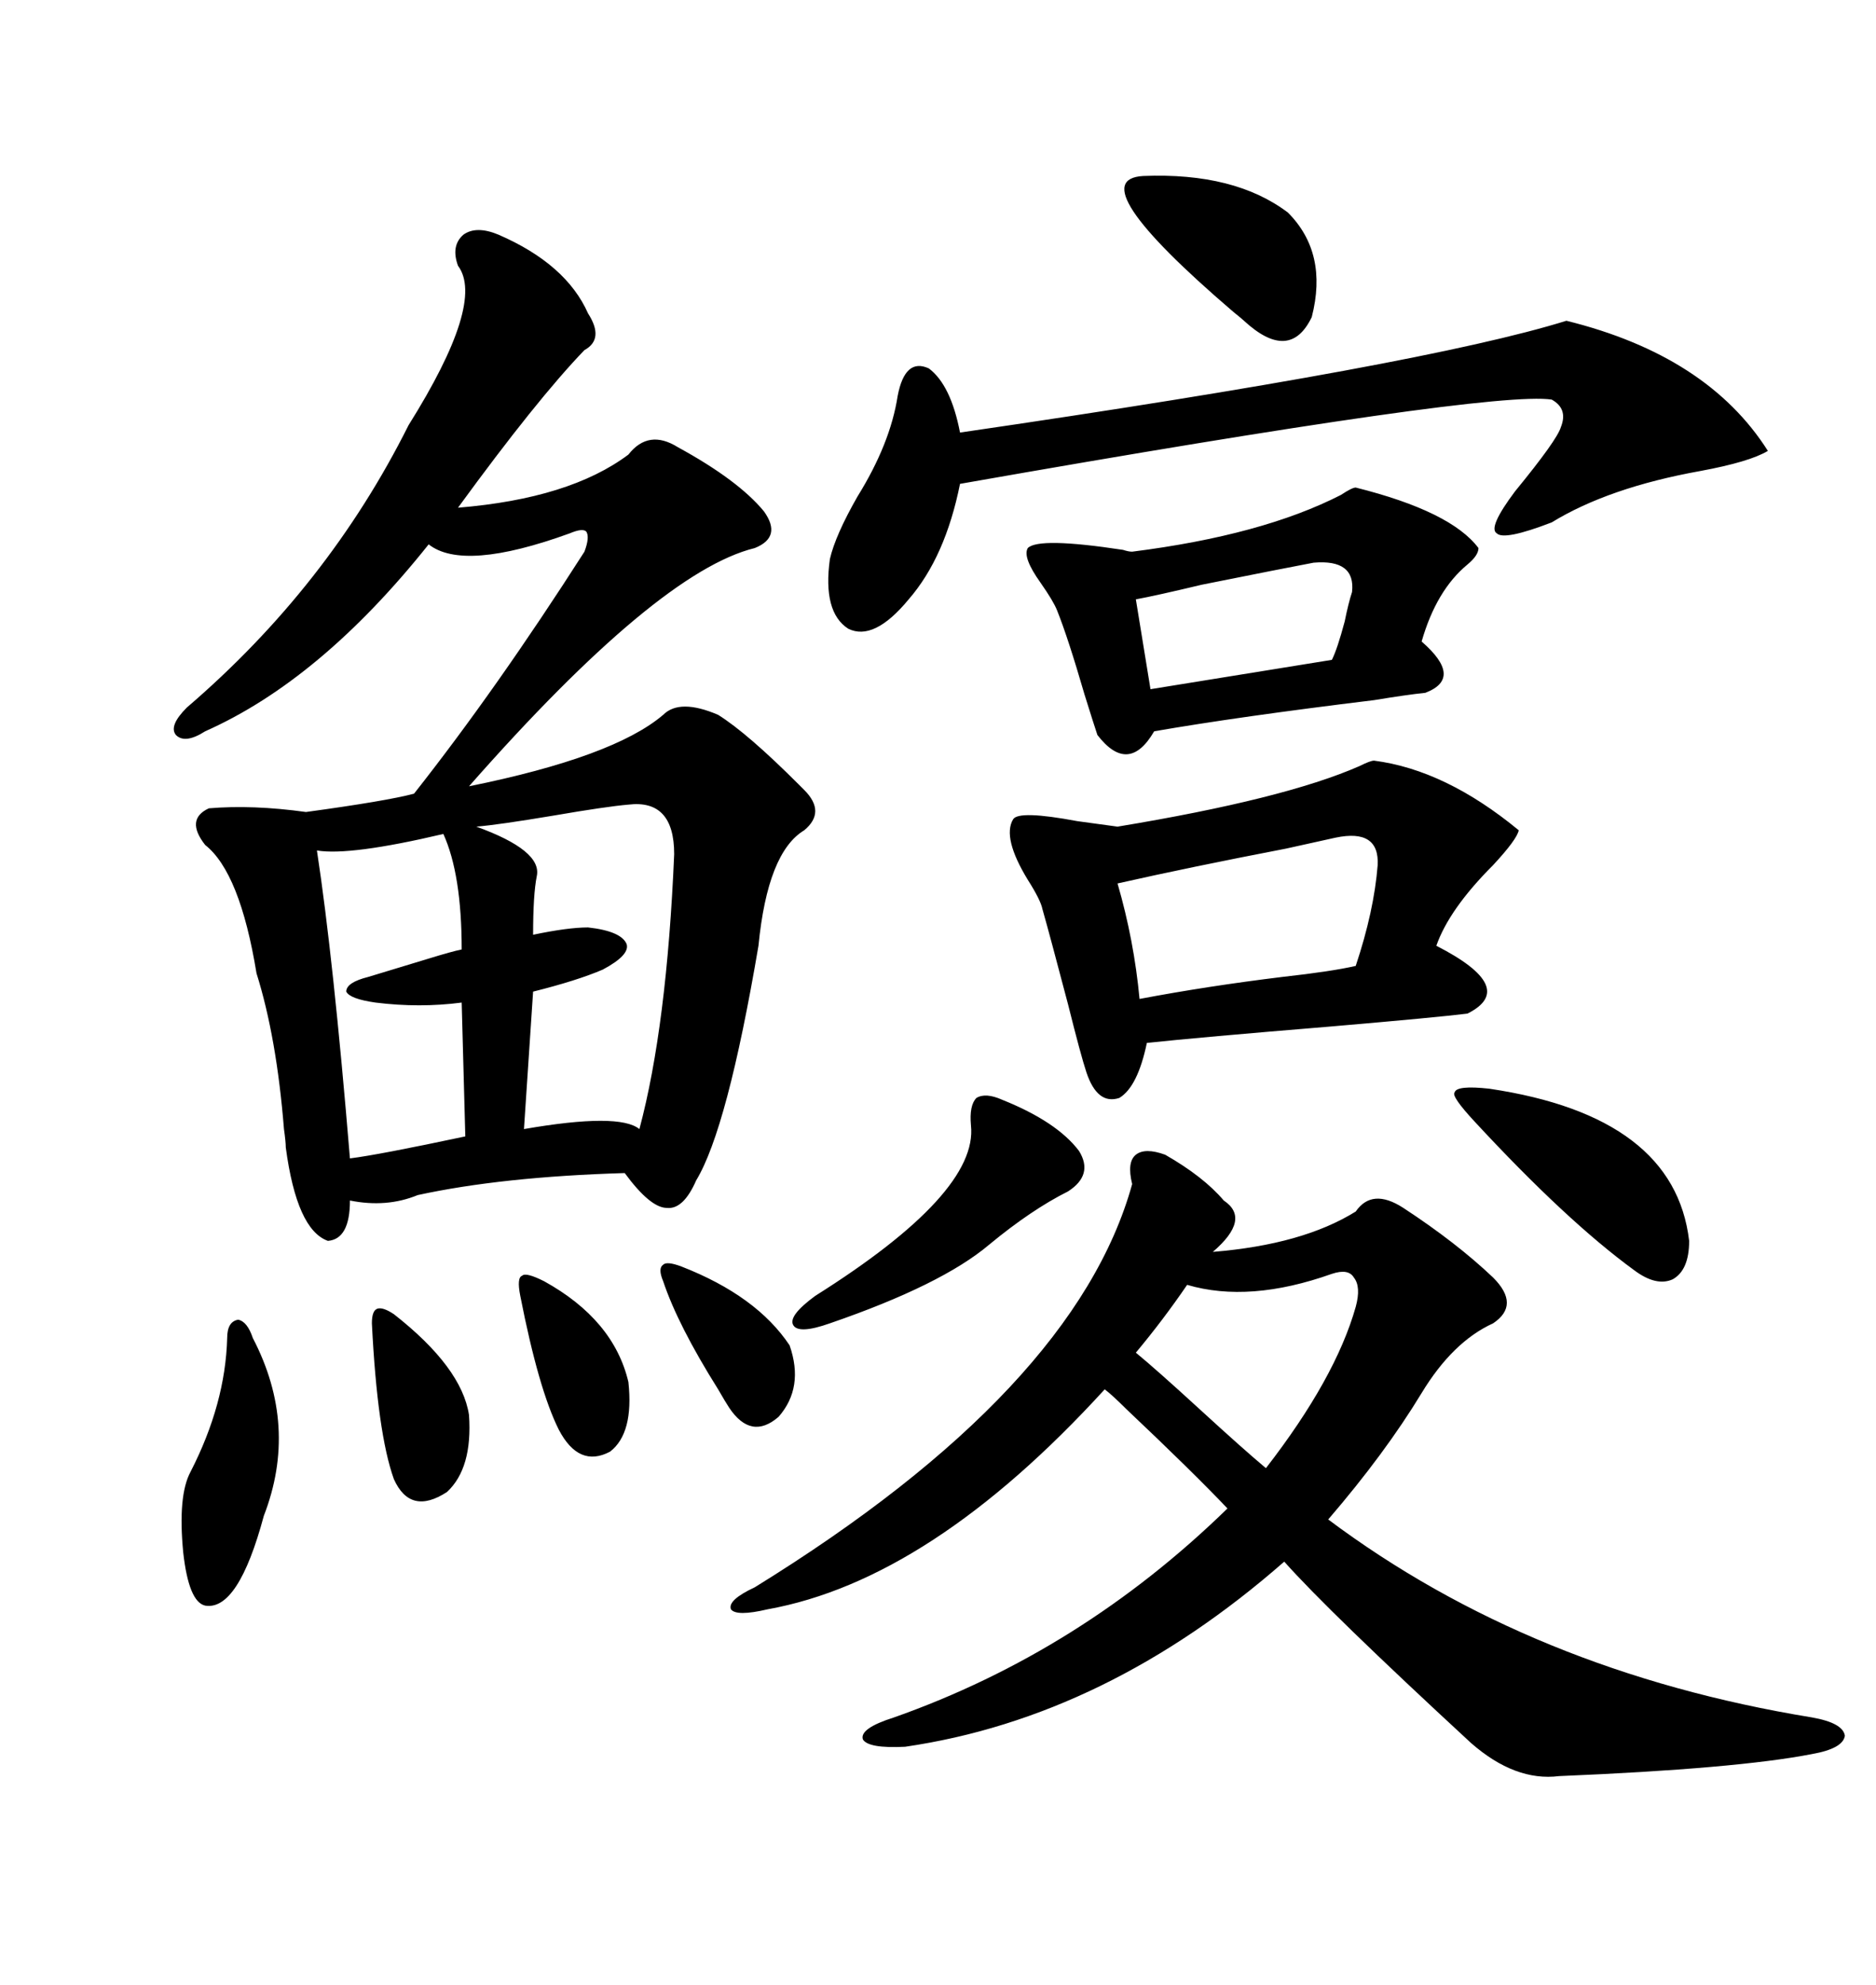 <svg xmlns="http://www.w3.org/2000/svg" xmlns:xlink="http://www.w3.org/1999/xlink" width="300" height="317.285"><path d="M79.69 37.50L79.69 37.50Q90.53 42.19 94.04 50.10L94.04 50.10Q96.68 54.20 93.46 55.96L93.46 55.96Q85.84 63.87 73.24 81.15L73.24 81.15Q91.11 79.69 100.49 72.66L100.49 72.66Q103.71 68.55 108.40 71.48L108.40 71.48Q118.07 76.76 122.17 81.74L122.17 81.74Q125.10 85.84 120.70 87.60L120.70 87.60Q105.18 91.41 75 125.68L75 125.68Q98.14 121.00 106.05 114.26L106.05 114.26Q108.69 111.62 114.84 114.26L114.84 114.26Q119.53 117.19 127.73 125.39L127.73 125.39Q128.32 125.98 128.61 126.27L128.61 126.27Q132.13 129.79 128.61 132.71L128.61 132.71Q122.75 136.23 121.29 151.17L121.29 151.17Q116.31 180.47 111.33 188.67L111.33 188.67Q109.28 193.36 106.64 193.07L106.64 193.07Q104.00 193.07 99.90 187.50L99.90 187.50Q80.27 188.09 66.80 191.02L66.80 191.02Q61.82 193.07 55.96 191.89L55.96 191.89Q55.96 198.05 52.44 198.34L52.44 198.34Q47.46 196.58 45.70 183.40L45.70 183.40Q45.70 182.52 45.41 180.47L45.41 180.47Q44.24 165.82 41.02 155.57L41.02 155.57Q38.38 139.45 32.81 135.06L32.81 135.06Q29.59 130.96 33.40 129.20L33.40 129.20Q40.43 128.61 48.93 129.79L48.93 129.79Q61.82 128.03 66.21 126.86L66.21 126.86Q79.39 110.16 93.46 88.18L93.46 88.18Q94.34 85.84 93.75 84.96L93.75 84.96Q93.16 84.38 91.11 85.25L91.11 85.25Q74.12 91.41 68.55 87.01L68.55 87.01Q51.27 108.69 32.81 116.89L32.81 116.89Q29.59 118.95 28.13 117.48L28.13 117.48Q26.95 116.02 29.88 113.09L29.88 113.09Q52.44 93.75 65.33 67.97L65.33 67.97Q77.64 48.34 73.24 42.48L73.24 42.48Q72.07 39.26 74.12 37.50L74.12 37.50Q76.17 36.04 79.69 37.50ZM186.33 184.57L186.33 184.57Q192.48 188.09 195.70 191.89L195.70 191.89Q200.10 194.82 193.95 200.10L193.95 200.10Q208.30 198.93 216.80 193.65L216.80 193.65Q219.43 189.84 224.41 193.07L224.41 193.07Q232.91 198.63 238.77 204.20L238.77 204.20Q243.16 208.59 238.77 211.52L238.77 211.52Q232.32 214.45 227.34 222.66L227.34 222.66Q221.48 232.32 212.40 242.87L212.40 242.87Q244.92 267.19 289.75 274.51L289.75 274.51Q294.73 275.39 295.02 277.44L295.02 277.44Q294.73 279.49 289.75 280.37L289.75 280.37Q277.73 282.71 249.32 283.89L249.32 283.89Q242.29 284.77 235.25 278.61L235.25 278.61Q212.40 257.52 205.37 249.61L205.37 249.61Q176.95 274.51 144.73 279.20L144.73 279.20Q138.87 279.49 137.99 278.03L137.99 278.03Q137.40 276.27 142.97 274.51L142.97 274.51Q172.85 263.96 196.29 241.11L196.29 241.11Q190.72 235.25 180.18 225.29L180.18 225.29Q177.83 222.95 176.66 222.07L176.66 222.07Q148.83 252.54 122.75 257.23L122.75 257.23Q117.77 258.40 116.89 257.23L116.89 257.23Q116.31 255.76 120.70 253.71L120.70 253.71Q171.97 222.07 181.05 189.26L181.05 189.26Q180.18 185.74 181.64 184.57L181.64 184.57Q183.11 183.40 186.33 184.57ZM219.73 121.58L219.73 121.58Q231.15 123.05 242.87 132.71L242.87 132.71Q242.58 134.18 238.77 138.28L238.77 138.28Q231.74 145.31 229.69 151.17L229.69 151.17Q242.87 157.91 234.67 162.01L234.67 162.01Q229.98 162.60 212.99 164.06L212.99 164.06Q191.60 165.82 183.40 166.70L183.40 166.70Q181.93 173.73 179.00 175.49L179.00 175.49Q175.49 176.66 173.73 171.39L173.73 171.39Q172.85 168.75 170.80 160.55L170.80 160.55Q167.87 149.41 166.70 145.31L166.70 145.31Q166.41 143.85 164.36 140.63L164.36 140.63Q160.25 133.89 162.01 130.96L162.01 130.96Q162.89 129.49 172.27 131.25L172.27 131.25Q176.66 131.84 178.71 132.13L178.71 132.13Q205.37 127.73 217.38 122.46L217.38 122.46Q219.14 121.58 219.73 121.58ZM250.49 51.27L250.49 51.27Q273.05 56.84 282.71 72.07L282.71 72.07Q279.79 73.83 271.88 75.29L271.88 75.29Q257.23 77.93 248.14 83.50L248.14 83.50Q240.53 86.43 239.36 85.25L239.36 85.25Q237.89 84.38 242.29 78.52L242.29 78.52Q249.02 70.31 249.61 68.26L249.61 68.26Q250.78 65.33 248.14 63.87L248.14 63.87Q238.48 62.40 153.52 77.34L153.52 77.34Q151.17 89.06 145.31 95.80L145.31 95.80Q139.75 102.54 135.64 100.49L135.64 100.49Q131.54 97.85 132.71 89.36L132.71 89.36Q133.59 85.55 137.11 79.39L137.11 79.39Q142.38 70.90 143.55 63.28L143.55 63.28Q144.73 57.13 148.54 58.89L148.54 58.89Q152.05 61.52 153.52 69.14L153.52 69.14Q227.93 58.30 250.49 51.27ZM216.80 77.93L216.80 77.93Q232.03 81.74 236.43 87.60L236.43 87.60Q236.43 88.77 234.67 90.23L234.67 90.23Q229.69 94.34 227.34 102.54L227.34 102.54Q234.08 108.40 227.93 110.74L227.93 110.74Q225 111.04 219.73 111.91L219.73 111.91Q198.05 114.55 184.57 116.89L184.57 116.89Q180.47 123.93 175.49 117.48L175.49 117.48Q174.90 115.72 173.44 111.04L173.44 111.04Q170.80 101.95 169.04 97.56L169.04 97.56Q168.46 96.09 166.41 93.16L166.41 93.16Q163.48 89.06 164.36 87.60L164.36 87.60Q166.11 85.84 179.59 87.89L179.59 87.89Q180.47 88.18 181.05 88.18L181.05 88.18Q201.86 85.55 214.45 79.10L214.45 79.10Q216.21 77.93 216.80 77.93ZM100.49 128.61L100.49 128.61Q96.97 128.91 88.48 130.37L88.48 130.37Q79.69 131.84 76.17 132.13L76.17 132.13Q86.72 135.94 85.84 140.04L85.84 140.04Q85.25 142.97 85.25 149.41L85.25 149.41Q90.82 148.24 94.04 148.24L94.04 148.24Q99.32 148.83 100.20 150.88L100.20 150.88Q100.78 152.64 96.39 154.98L96.39 154.98Q92.29 156.74 85.25 158.50L85.25 158.50L83.79 180.47Q99.02 177.83 102.25 180.47L102.25 180.47Q106.64 164.06 107.81 136.52L107.81 136.52Q107.81 127.73 100.49 128.61ZM70.90 133.30L70.90 133.30Q55.96 136.82 50.68 135.94L50.68 135.94Q53.32 153.22 55.96 185.16L55.96 185.16Q60.64 184.57 74.41 181.64L74.41 181.64L73.83 160.25Q67.09 161.13 60.06 160.25L60.06 160.25Q55.96 159.67 55.37 158.50L55.37 158.50Q55.37 157.03 58.89 156.15L58.89 156.15Q61.82 155.27 68.55 153.22L68.55 153.22Q72.36 152.05 73.83 151.76L73.83 151.76Q73.83 139.75 70.90 133.30ZM220.31 138.28L220.31 138.28Q220.61 132.42 213.57 133.89L213.57 133.89Q210.94 134.47 205.66 135.64L205.66 135.64Q190.43 138.57 178.71 141.21L178.71 141.21Q181.35 150.29 182.23 159.67L182.23 159.67Q193.07 157.62 205.08 156.15L205.08 156.15Q212.99 155.27 216.80 154.39L216.80 154.39Q219.73 145.61 220.31 138.28ZM189.84 205.37L189.84 205.37Q186.04 210.94 181.64 216.21L181.64 216.21Q184.86 218.85 191.89 225.29L191.89 225.29Q198.93 231.74 202.44 234.67L202.44 234.67Q213.57 220.31 216.80 208.89L216.80 208.89Q217.68 205.66 216.50 204.20L216.50 204.20Q215.63 202.73 212.99 203.61L212.99 203.61Q199.80 208.30 189.84 205.37ZM160.25 175.78L160.25 175.78Q169.04 179.30 172.56 183.98L172.56 183.98Q174.90 187.79 170.80 190.43L170.80 190.43Q164.94 193.36 158.20 198.93L158.20 198.93Q150.59 205.37 132.71 211.52L132.71 211.52Q127.73 213.28 126.86 211.82L126.86 211.82Q125.98 210.35 130.37 207.13L130.37 207.13Q156.45 190.72 155.27 179.88L155.27 179.88Q154.98 176.66 156.15 175.49L156.15 175.49Q157.62 174.61 160.25 175.78ZM238.18 174.02L238.18 174.02Q267.77 178.42 270.12 198.34L270.12 198.34Q270.12 203.03 267.48 204.49L267.48 204.49Q264.84 205.66 261.33 203.03L261.33 203.03Q250.49 195.12 235.84 179.30L235.84 179.30Q232.03 175.20 232.62 174.61L232.62 174.61Q232.91 173.44 238.18 174.02ZM210.06 89.94L210.06 89.94Q205.37 90.82 192.19 93.46L192.19 93.46Q184.86 95.21 181.64 95.80L181.64 95.80L183.98 110.16L212.99 105.47Q213.87 103.71 215.04 99.32L215.04 99.32Q215.63 96.39 216.21 94.63L216.21 94.63Q216.80 89.36 210.06 89.94ZM182.81 28.13L182.81 28.13Q197.46 27.54 205.96 33.98L205.96 33.98Q212.40 40.43 209.77 50.68L209.77 50.68Q206.25 58.01 198.93 51.27L198.93 51.27Q198.63 50.98 197.17 49.80L197.17 49.80Q172.56 28.71 182.81 28.13ZM40.43 213.87L40.43 213.87Q47.75 227.93 42.19 242.29L42.19 242.29Q38.09 257.52 32.81 256.64L32.81 256.64Q30.18 256.05 29.30 248.14L29.30 248.14Q28.42 239.06 30.47 235.25L30.47 235.25Q36.04 224.41 36.33 213.87L36.33 213.87Q36.33 211.23 38.09 210.94L38.09 210.94Q39.55 211.23 40.43 213.87ZM62.99 210.06L62.99 210.06Q73.83 218.55 75 226.17L75 226.17Q75.59 234.67 71.48 238.48L71.48 238.48Q65.63 242.29 62.99 236.43L62.99 236.43Q60.35 229.10 59.47 211.52L59.47 211.52Q59.47 209.47 60.35 209.18L60.35 209.18Q61.23 208.89 62.99 210.06ZM87.01 204.79L87.01 204.79Q98.14 210.94 100.49 220.90L100.49 220.90Q101.37 229.10 97.56 232.03L97.56 232.03Q92.58 234.67 89.36 228.52L89.36 228.52Q86.13 222.07 83.20 207.13L83.20 207.13Q82.62 204.20 83.50 203.91L83.50 203.91Q84.08 203.32 87.01 204.79ZM108.98 202.44L108.98 202.44Q121.00 207.13 126.27 215.04L126.27 215.04Q128.61 221.78 124.51 226.46L124.51 226.46Q120.12 230.27 116.60 225L116.60 225Q116.02 224.12 114.84 222.07L114.84 222.07Q108.40 211.82 106.05 204.79L106.05 204.79Q105.18 202.73 106.05 202.15L106.05 202.15Q106.64 201.56 108.98 202.44Z"/></svg>